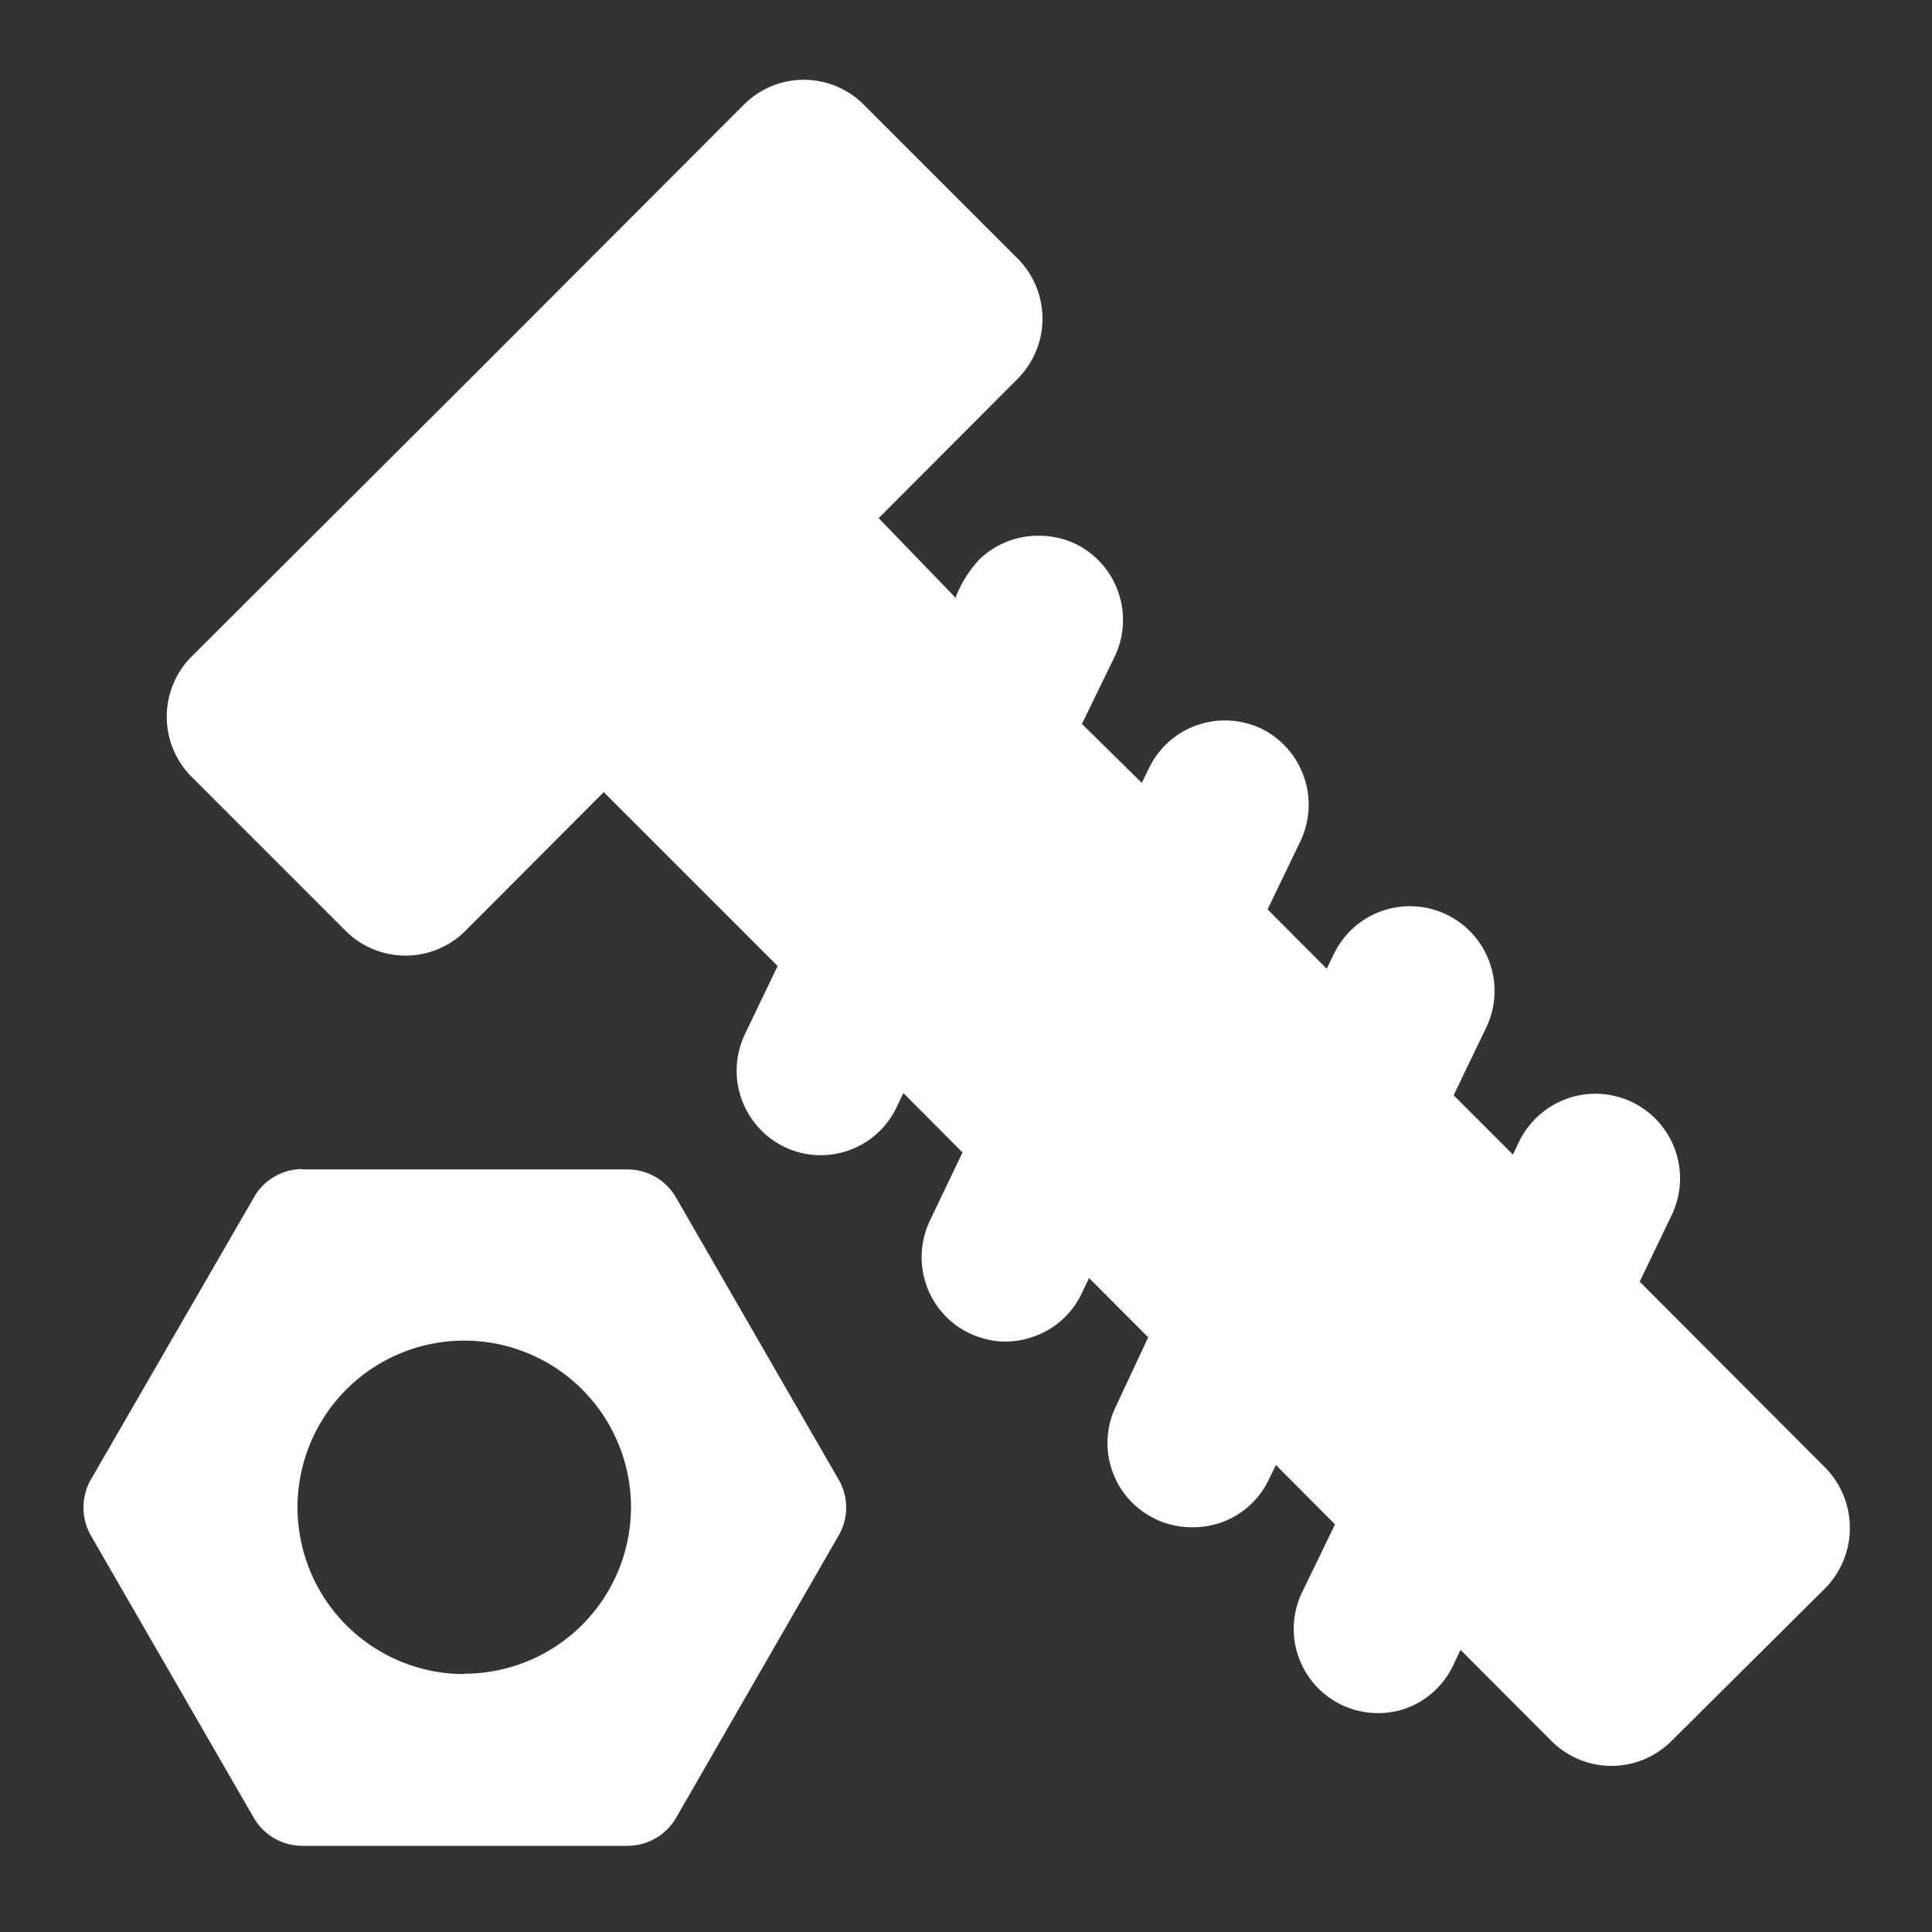<?xml version="1.0" standalone="no"?><!DOCTYPE svg PUBLIC "-//W3C//DTD SVG 1.1//EN" "http://www.w3.org/Graphics/SVG/1.1/DTD/svg11.dtd"><svg t="1694503881053" class="icon" viewBox="0 0 1024 1024" version="1.1" xmlns="http://www.w3.org/2000/svg" p-id="14295" xmlns:xlink="http://www.w3.org/1999/xlink" width="100" height="100"><rect x="0" y="0" width="1024" height="1024" fill="#333333" stroke="none"/><path d="M160.154 619.622A29.594 29.594 0 0 0 134.451 634.88L48.23 784.077a30.003 30.003 0 0 0 0 29.901l86.221 149.402a29.798 29.798 0 0 0 25.805 14.95h172.237A29.798 29.798 0 0 0 358.4 963.379l86.016-149.402a29.491 29.491 0 0 0 0-29.901L358.4 634.88a29.594 29.594 0 0 0-25.805-15.053H160.154z m614.4 255.283l47.923 48.026a44.954 44.954 0 0 0 63.283 0l81.92-81.408a45.67 45.67 0 0 0 0-63.386l-98.611-98.816 17.306-36.045a44.851 44.851 0 0 0-71.68-51.2 46.49 46.49 0 0 0-9.114 12.083l-3.686 7.782-31.437-31.437 17.306-35.942a44.954 44.954 0 0 0-20.992-59.802 44.851 44.851 0 0 0-51.2 8.704 46.08 46.08 0 0 0-8.602 12.186l-3.789 7.782-31.334-31.437 17.306-35.942a44.954 44.954 0 0 0-20.48-59.802 45.466 45.466 0 0 0-19.456-4.403 44.749 44.749 0 0 0-31.642 13.107 46.08 46.08 0 0 0-8.602 12.186l-3.789 7.782-31.744-31.232L590.746 348.16a44.954 44.954 0 0 0-20.48-59.802 45.466 45.466 0 0 0-19.456-4.403A44.544 44.544 0 0 0 518.656 296.96a64.205 64.205 0 0 0-11.981 19.149v0.922l-40.96-42.394 73.83-74.035a45.158 45.158 0 0 0 0-63.386l-81.92-81.92a44.851 44.851 0 0 0-63.181 0l-75.674 75.776-66.458 66.56L101.376 348.16a45.158 45.158 0 0 0 0 63.386l81.92 81.92a44.954 44.954 0 0 0 63.283 0L320 419.84l92.16 92.16-17.203 35.84a44.954 44.954 0 0 0 20.48 59.904 44.544 44.544 0 0 0 59.597-20.48l3.789-7.885 31.334 31.437-17.203 35.942a45.158 45.158 0 0 0 0.614 40.346 44.339 44.339 0 0 0 28.979 22.63 40.96 40.96 0 0 0 10.24 1.331 45.261 45.261 0 0 0 14.848-2.56A44.134 44.134 0 0 0 573.44 685.261l3.789-7.885 31.334 31.437-17.101 36.557a44.646 44.646 0 0 0 40.96 64.102 44.237 44.237 0 0 0 40.038-25.19l3.789-7.782 31.334 31.437-17.408 35.942a44.646 44.646 0 0 0 40.448 64.102 43.827 43.827 0 0 0 20.48-5.12 45.056 45.056 0 0 0 19.251-20.48l3.686-7.782z m-528.384 12.39A88.371 88.371 0 1 1 334.438 798.72a88.371 88.371 0 0 1-88.064 88.371z" p-id="14296" fill="#ffffff"></path></svg>